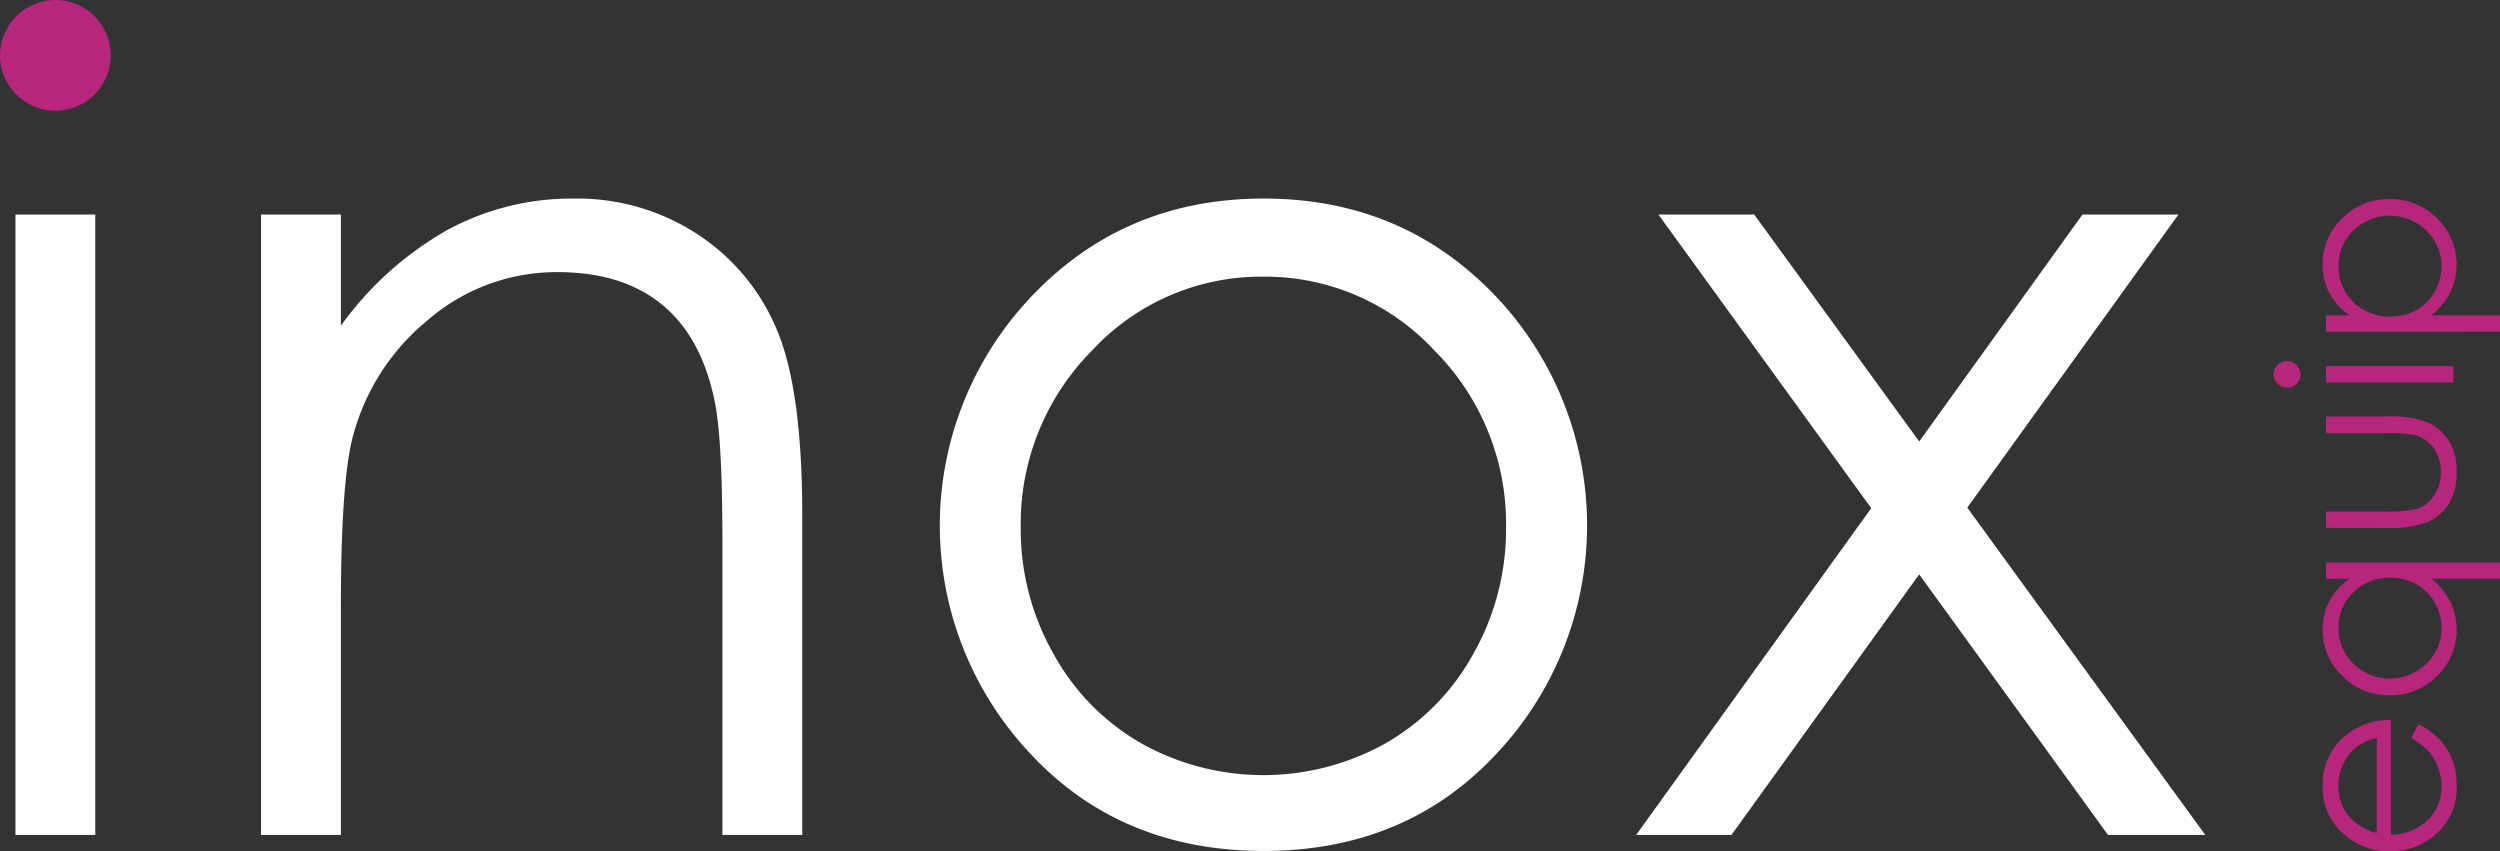 <svg xmlns="http://www.w3.org/2000/svg" width="323.96" height="110.334" viewBox="0 0 323.96 110.334">
  <rect x="0" y="0" width="323.96" height="110.334" fill="#333333" stroke="none"/>
  <g id="Group_527" data-name="Group 527" transform="translate(-96.357 -95.864)">
    <path id="Path_25" data-name="Path 25" d="M101.96,173.627h10.346v80.4H101.96Z" transform="translate(-3.6 -49.965)" fill="#fff"/>
    <path id="Path_26" data-name="Path 26" d="M190.995,169.908h10.346v14.41a43.248,43.248,0,0,1,13.744-12.378,33.774,33.774,0,0,1,16.405-4.1,28.51,28.51,0,0,1,16,4.582A27.3,27.3,0,0,1,257.8,184.761q3.325,7.759,3.325,24.164v41.382H250.777V211.956q0-13.892-1.151-18.548-1.8-7.981-6.9-12.008t-13.3-4.028a25.516,25.516,0,0,0-16.815,6.207,29.079,29.079,0,0,0-9.792,15.371q-1.479,5.986-1.478,21.873v29.485H190.995Z" transform="translate(-60.809 -46.246)" fill="#fff"/>
    <path id="Path_27" data-name="Path 27" d="M479.013,167.839q18.58,0,30.8,13.45a43.167,43.167,0,0,1-.63,58.489q-11.733,12.6-30.166,12.6-18.507,0-30.24-12.6a43.072,43.072,0,0,1-.629-58.415Q460.358,167.839,479.013,167.839Zm-.036,10.124A29.849,29.849,0,0,0,456.8,187.5a31.864,31.864,0,0,0-9.27,23.056,32.69,32.69,0,0,0,4.228,16.257,29.938,29.938,0,0,0,11.42,11.639,32.468,32.468,0,0,0,31.591,0,29.961,29.961,0,0,0,11.421-11.639,32.7,32.7,0,0,0,4.227-16.257,31.794,31.794,0,0,0-9.307-23.056A29.886,29.886,0,0,0,478.976,177.963Z" transform="translate(-218.901 -46.246)" fill="#fff"/>
    <path id="Path_28" data-name="Path 28" d="M692.361,173.627h12.414l21.384,29.412,21.159-29.412h12.437l-27.366,37.981,30.839,42.419h-12.6l-24.471-33.767-24.331,33.767H689.479l30.462-42.344Z" transform="translate(-381.103 -49.965)" fill="#fff"/>
    <path id="Path_29" data-name="Path 29" d="M938.358,237.847l.941-1.791a9.756,9.756,0,0,1,2.792,2.036,8.073,8.073,0,0,1,1.616,2.6,9.053,9.053,0,0,1,.554,3.266,7.892,7.892,0,0,1-2.648,6.319,8.933,8.933,0,0,1-5.987,2.278,8.828,8.828,0,0,1-5.6-1.929,7.886,7.886,0,0,1-3.126-6.547,8.146,8.146,0,0,1,3.2-6.744,8.943,8.943,0,0,1,5.645-1.823v14.858a6.721,6.721,0,0,0,4.716-1.839,5.863,5.863,0,0,0,1.839-4.391,7.06,7.06,0,0,0-.438-2.454,6.449,6.449,0,0,0-1.164-2.028A9.9,9.9,0,0,0,938.358,237.847Zm-4.446,0a7.048,7.048,0,0,0-2.717,1.239,5.858,5.858,0,0,0-1.639,2.15,6.587,6.587,0,0,0-.622,2.811,6.053,6.053,0,0,0,1.563,4.179,7.064,7.064,0,0,0,3.415,1.93Zm-6.587-22.734h22.552v2.095H941a9.1,9.1,0,0,1,2.443,3,8.372,8.372,0,0,1-1.722,9.622,8.524,8.524,0,0,1-6.184,2.482,8.368,8.368,0,0,1-6.1-2.5,8.164,8.164,0,0,1-2.534-6.025,7.794,7.794,0,0,1,.865-3.68,8.373,8.373,0,0,1,2.6-2.891h-3.035Zm1.624,8.492a6.408,6.408,0,0,0,3.32,5.661,6.692,6.692,0,0,0,6.67-.008,6.507,6.507,0,0,0,2.478-2.4,6.275,6.275,0,0,0,.887-3.236,6.634,6.634,0,0,0-.879-3.3,6.148,6.148,0,0,0-2.38-2.4,6.794,6.794,0,0,0-3.38-.841,6.571,6.571,0,0,0-4.79,1.887A6.252,6.252,0,0,0,928.949,223.6Zm-1.624-12.983V208.5h7.709a16.456,16.456,0,0,0,3.885-.3,4.334,4.334,0,0,0,2.4-1.74,5.286,5.286,0,0,0,.88-3.063,5.168,5.168,0,0,0-.858-3.017,4.385,4.385,0,0,0-2.253-1.71,15.924,15.924,0,0,0-4.052-.319h-7.709v-2.17h8.1a12.817,12.817,0,0,1,5.145.8,6.087,6.087,0,0,1,2.709,2.4,7.581,7.581,0,0,1,.979,4.015,7.659,7.659,0,0,1-.979,4.029,6.035,6.035,0,0,1-2.732,2.413,13.35,13.35,0,0,1-5.274.8Zm-6.8-19.9a1.753,1.753,0,0,1,3.505,0,1.757,1.757,0,0,1-1.745,1.738,1.7,1.7,0,0,1-1.244-.514A1.667,1.667,0,0,1,920.526,190.718Zm6.8,1.055v-2.125h16.512v2.125Zm0-6.571v-2.125h3.035a8.528,8.528,0,0,1-2.6-2.9,7.7,7.7,0,0,1-.865-3.654,8.151,8.151,0,0,1,2.534-6.018,8.371,8.371,0,0,1,6.1-2.5,8.527,8.527,0,0,1,6.184,2.479,8.345,8.345,0,0,1,1.722,9.6A9.124,9.124,0,0,1,941,183.077h8.878V185.2Zm1.624-8.5a6.24,6.24,0,0,0,1.925,4.641,6.574,6.574,0,0,0,4.79,1.885,6.8,6.8,0,0,0,3.38-.84,6.131,6.131,0,0,0,2.38-2.408,6.66,6.66,0,0,0,.879-3.308,6.236,6.236,0,0,0-.887-3.218,6.508,6.508,0,0,0-2.478-2.4,6.7,6.7,0,0,0-6.67-.008,6.4,6.4,0,0,0-3.32,5.655Z" transform="translate(-529.56 -46.354)" fill="#b5267c"/>
    <circle id="Ellipse_21" data-name="Ellipse 21" cx="7.176" cy="7.176" r="7.176" transform="translate(96.357 95.864)" fill="#b5267c"/>
  </g>
</svg>
